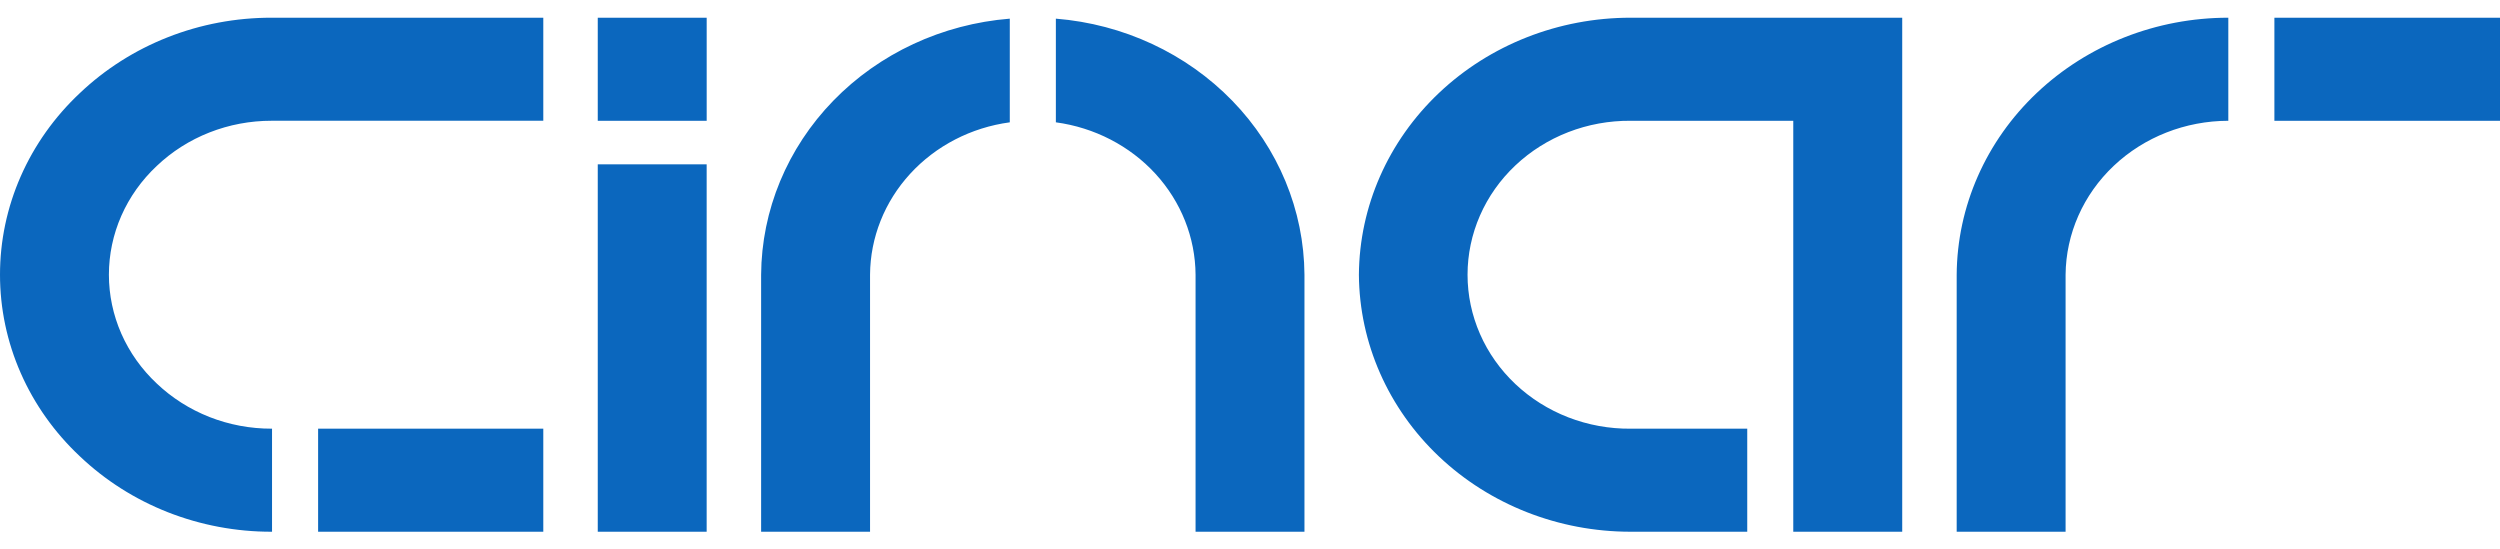 <?xml version="1.0" encoding="UTF-8"?> <svg xmlns="http://www.w3.org/2000/svg" width="91" height="20" viewBox="0 0 107 22" fill="none"><path d="M83.746 22V11C83.765 8.076 84.998 5.278 87.177 3.217C89.355 1.156 92.302 -0.001 95.372 2.20576e-05V4.411C93.534 4.414 91.771 5.107 90.466 6.341C89.162 7.575 88.422 9.249 88.407 11V22H83.746ZM76.752 22V4.411H69.788C68.874 4.404 67.969 4.569 67.122 4.897C66.276 5.225 65.507 5.709 64.858 6.322C64.209 6.934 63.694 7.663 63.343 8.466C62.992 9.269 62.811 10.13 62.811 11C62.811 11.87 62.992 12.732 63.343 13.534C63.694 14.338 64.209 15.066 64.858 15.679C65.507 16.292 66.276 16.776 67.122 17.104C67.969 17.432 68.874 17.597 69.788 17.59H74.782V22H69.788C66.717 22.001 63.771 20.845 61.592 18.784C59.414 16.722 58.18 13.924 58.161 11C58.18 8.076 59.414 5.278 61.592 3.217C63.771 1.156 66.717 -0.001 69.788 2.20576e-05H81.415V22H76.752ZM51.17 22V11C51.16 9.41 50.551 7.877 49.454 6.68C48.356 5.483 46.843 4.701 45.191 4.477V0.04C48.081 0.273 50.774 1.527 52.743 3.555C54.712 5.583 55.813 8.238 55.831 11V22H51.17ZM32.576 22V11C32.593 8.238 33.695 5.582 35.664 3.554C37.634 1.526 40.328 0.273 43.219 0.04V4.477C41.566 4.7 40.053 5.482 38.955 6.68C37.857 7.877 37.248 9.41 37.238 11V22H32.576ZM25.584 22V6.276H30.245V22H25.584ZM23.252 22H13.615V17.589H23.253V22H23.252ZM11.642 22H11.626C10.101 22.003 8.591 21.718 7.181 21.164C5.772 20.609 4.492 19.795 3.414 18.768C2.333 17.753 1.474 16.544 0.888 15.21C0.301 13.877 -0 12.445 -0 10.999C-0 9.554 0.301 8.122 0.888 6.788C1.474 5.455 2.333 4.245 3.414 3.23C4.492 2.204 5.773 1.39 7.182 0.835C8.591 0.281 10.102 -0.003 11.627 2.20576e-05H23.253V4.41H11.627C10.713 4.409 9.808 4.579 8.964 4.911C8.12 5.243 7.353 5.731 6.707 6.346C6.059 6.954 5.545 7.678 5.193 8.477C4.842 9.276 4.661 10.134 4.661 11C4.661 11.866 4.842 12.724 5.193 13.523C5.545 14.322 6.059 15.046 6.707 15.654C7.353 16.269 8.12 16.756 8.964 17.089C9.809 17.421 10.713 17.591 11.627 17.589H11.643V22H11.642ZM97.344 4.411V2.20576e-05H107V4.411H97.344ZM25.584 4.411V2.20576e-05H30.246V4.411H25.584Z" fill="#0B67BE"></path></svg> 